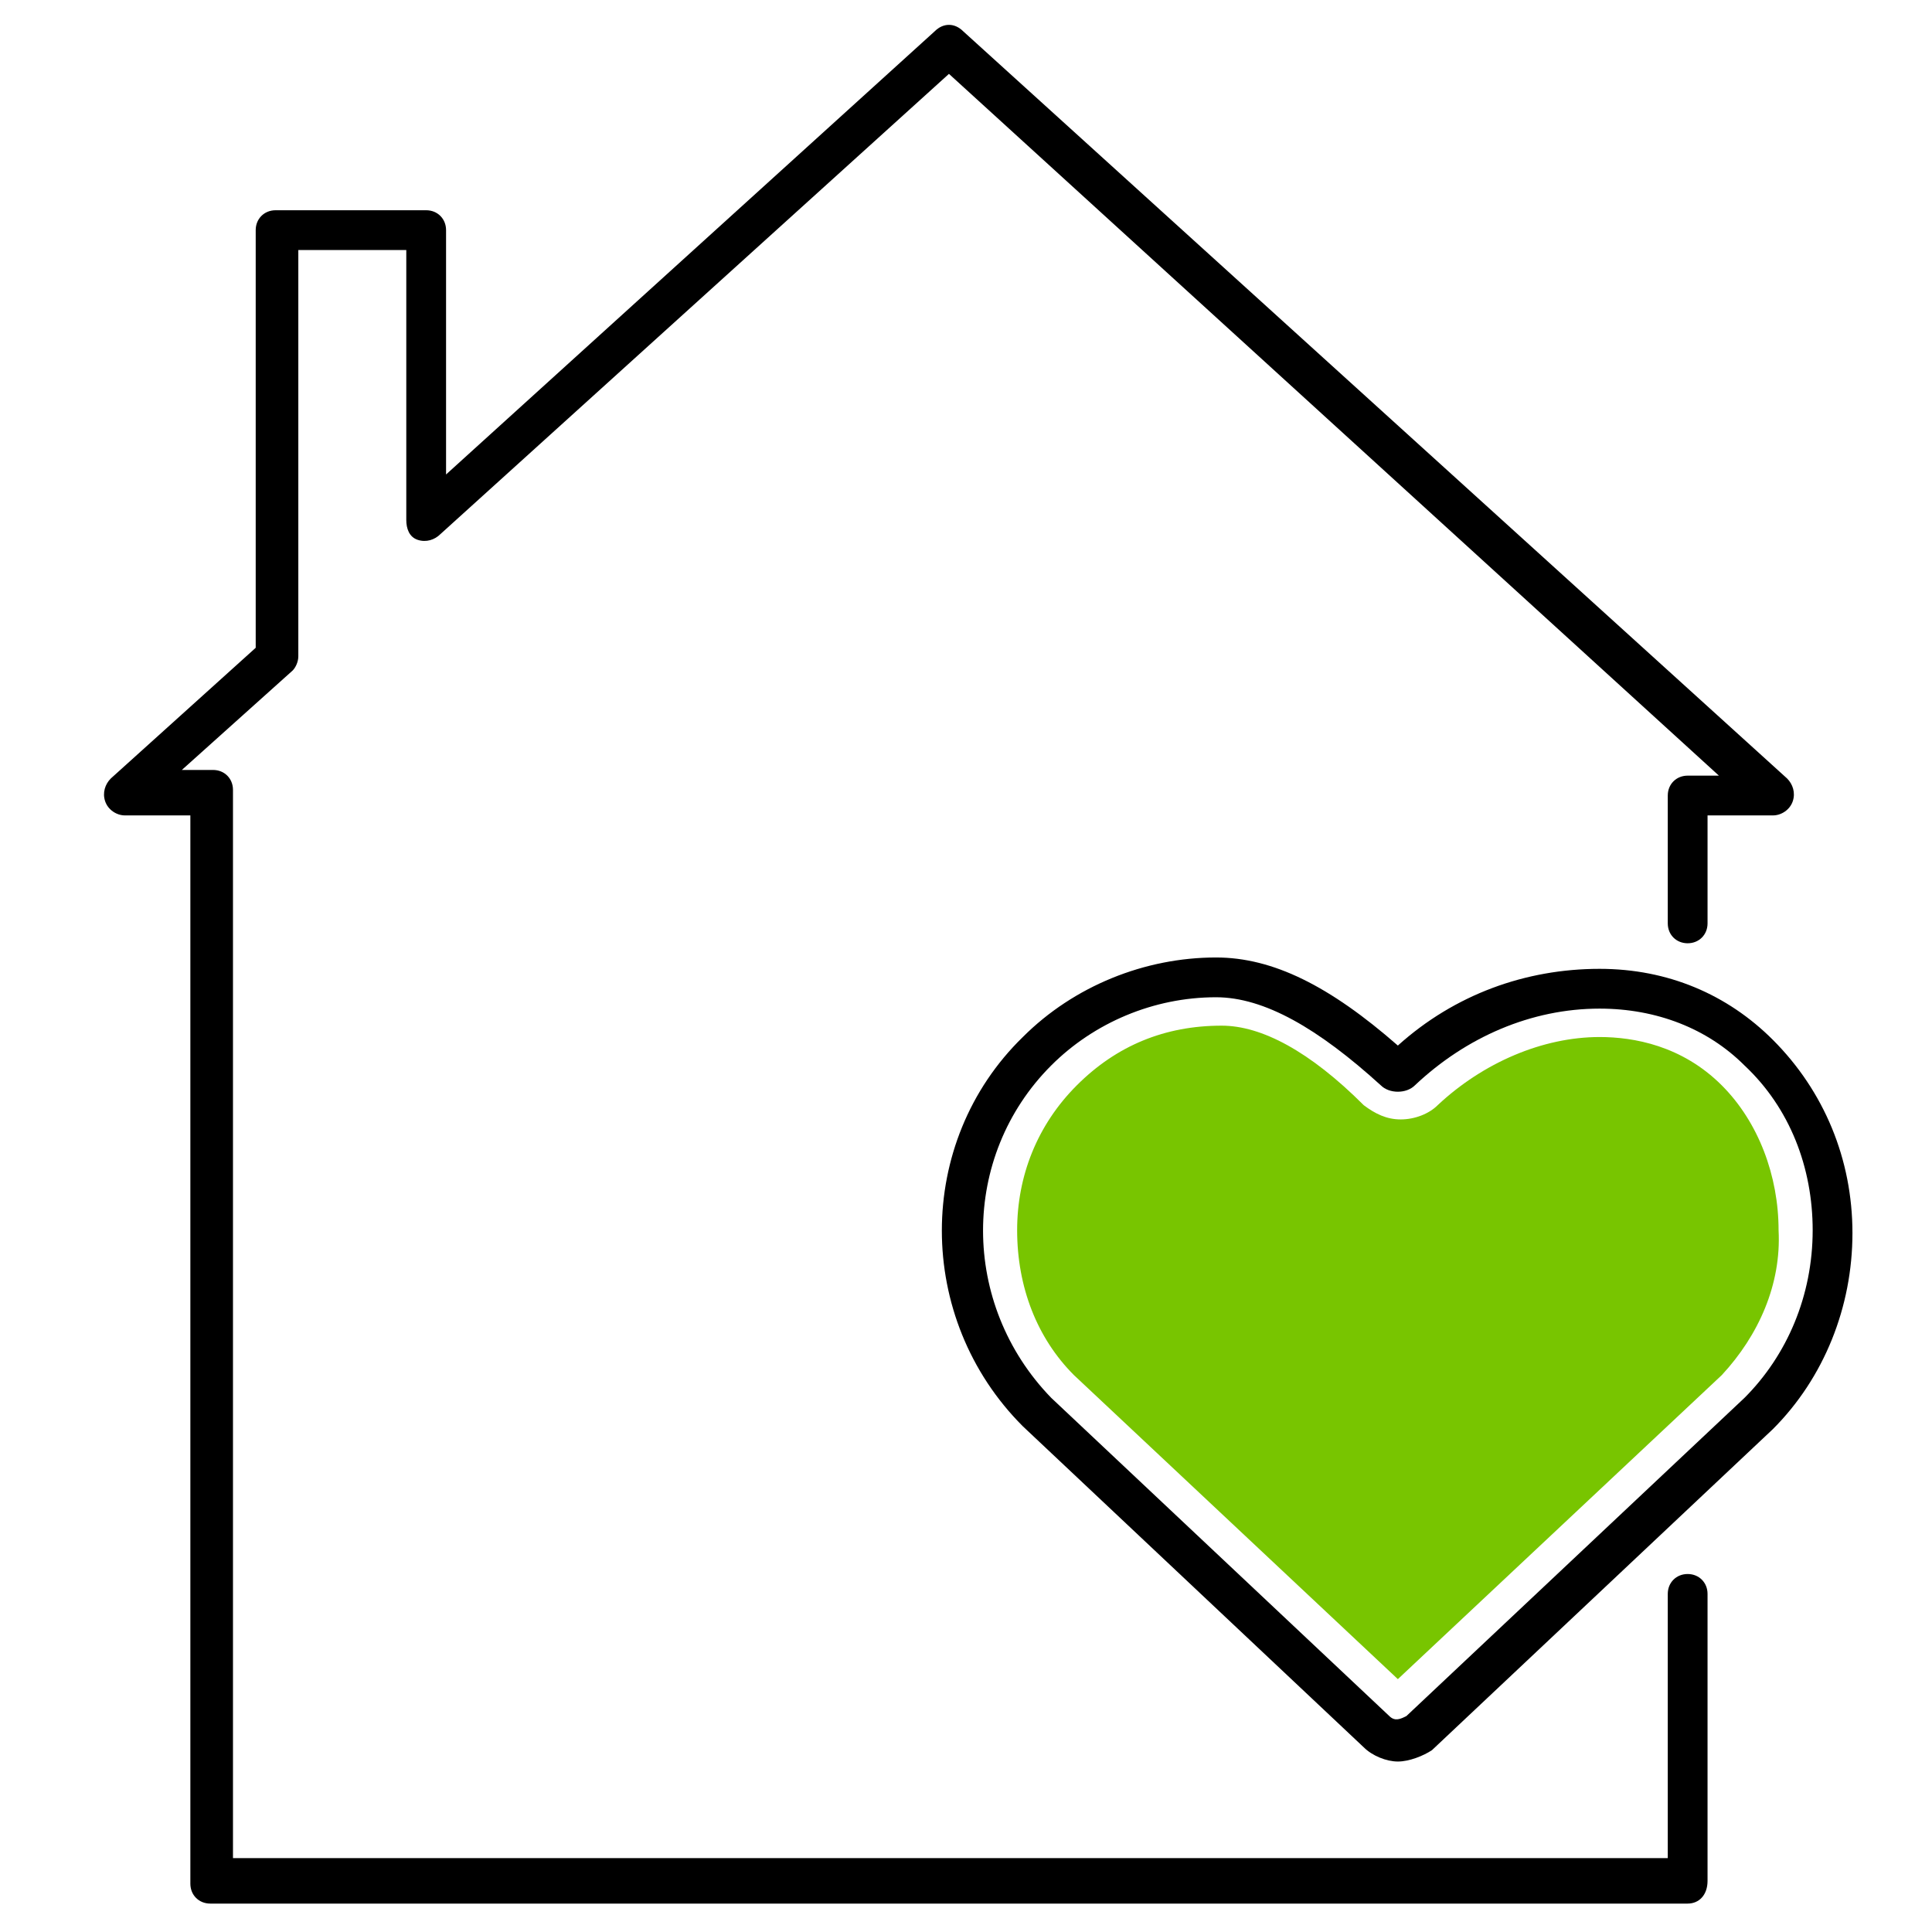 <?xml version="1.0" encoding="utf-8"?>
<!-- Generator: Adobe Illustrator 21.0.2, SVG Export Plug-In . SVG Version: 6.00 Build 0)  -->
<svg version="1.1" id="Layer_1" xmlns="http://www.w3.org/2000/svg" xmlns:xlink="http://www.w3.org/1999/xlink" x="0px" y="0px"
	 viewBox="0 0 68 68" style="enable-background:new 0 0 68 68;" xml:space="preserve">
<style type="text/css">
	.st0{fill:#78C500;}
</style>
<g>
	<path d="M59.4,67h-52c-0.4,0-0.7-0.3-0.7-0.7V28.7H4.4c-0.3,0-0.6-0.2-0.7-0.5c-0.1-0.3,0-0.6,0.2-0.8L9,22.8V8.1
		c0-0.4,0.3-0.7,0.7-0.7H15c0.4,0,0.7,0.3,0.7,0.7v8.6L32.9,1.1c0.3-0.3,0.7-0.3,1,0l29,26.3c0.2,0.2,0.3,0.5,0.2,0.8
		c-0.1,0.3-0.4,0.5-0.7,0.5h-2.3v3.8c0,0.4-0.3,0.7-0.7,0.7c-0.4,0-0.7-0.3-0.7-0.7v-4.5c0-0.4,0.3-0.7,0.7-0.7h1.1L33.4,2.6
		L15.5,18.8C15.3,19,15,19.1,14.7,19c-0.3-0.1-0.4-0.4-0.4-0.7V8.8h-3.8v14.3c0,0.2-0.1,0.4-0.2,0.5l-3.9,3.5h1.1
		c0.4,0,0.7,0.3,0.7,0.7v37.6h50.5v-9.3c0-0.4,0.3-0.7,0.7-0.7c0.4,0,0.7,0.3,0.7,0.7v10.1C60.1,66.7,59.8,67,59.4,67z"/>
</g>
<g>
	<path d="M49.2,62c-0.4,0-0.9-0.2-1.2-0.5L36,50.2c-3.8-3.8-3.8-10,0-13.7c1.8-1.8,4.3-2.8,6.8-2.8c2,0,4,1,6.4,3.1
		c2-1.8,4.5-2.7,7.1-2.7c2.4,0,4.5,0.9,6.1,2.5l0,0c1.8,1.8,2.8,4.2,2.8,6.8c0,2.6-1,5.1-2.8,6.9l-12,11.3
		C50.1,61.8,49.6,62,49.2,62z M42.8,35.1c-2.2,0-4.3,0.9-5.8,2.4c-3.2,3.2-3.2,8.4,0,11.7l11.9,11.2c0.2,0.2,0.4,0.1,0.6,0
		l11.9-11.2c1.5-1.5,2.4-3.6,2.4-5.9c0-2.2-0.8-4.3-2.4-5.8c-1.3-1.3-3.1-2-5.1-2c-2.4,0-4.7,1-6.5,2.7c-0.3,0.3-0.9,0.3-1.2,0
		C46.4,36.2,44.5,35.1,42.8,35.1z"/>
</g>
<g>
	<path class="st0" d="M60.6,48.4L49.2,59.1L37.8,48.4c-1.3-1.3-2-3.1-2-5.1c0-1.9,0.7-3.7,2.1-5.1s3.1-2.1,5.1-2.1
		c1.4,0,3.1,0.9,5,2.8c0.4,0.3,0.8,0.5,1.3,0.5c0.5,0,1-0.2,1.3-0.5c1.6-1.5,3.7-2.4,5.7-2.4c1.2,0,2.9,0.3,4.3,1.7
		c1.3,1.3,2,3.2,2,5.1C62.7,45.2,61.9,47,60.6,48.4z"/>
</g>
</svg>
